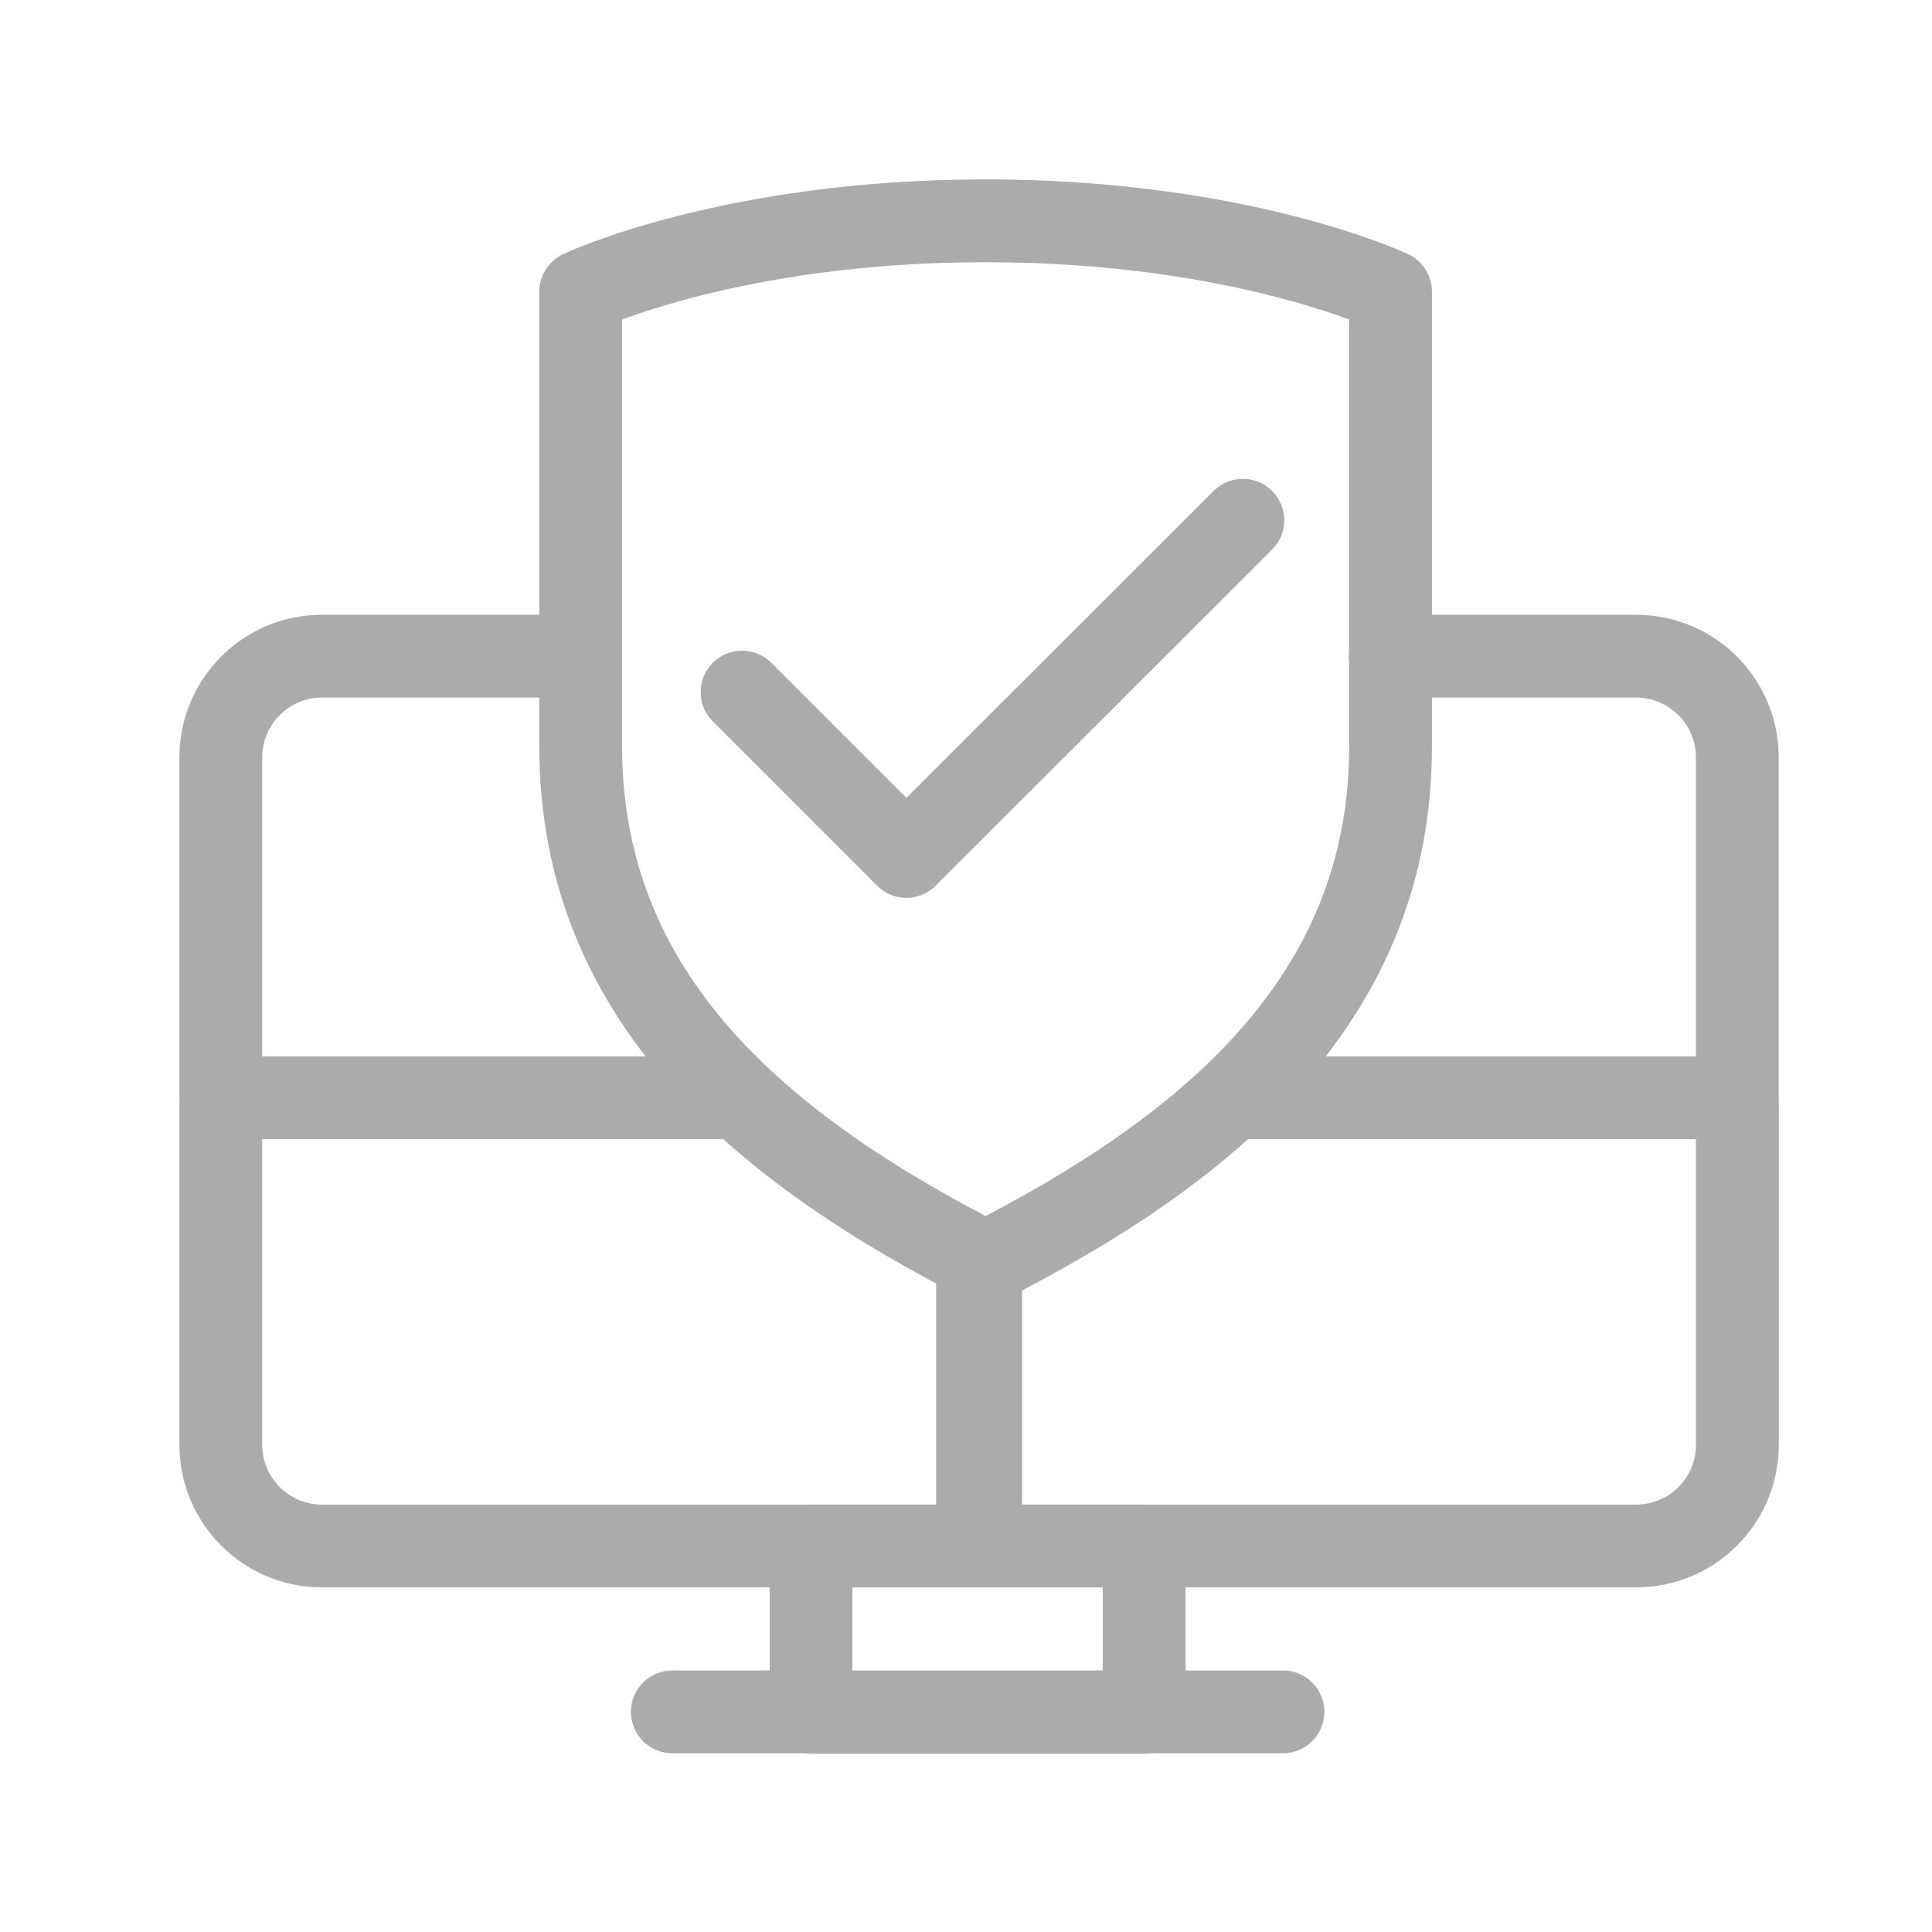 <svg width="35" height="35" viewBox="0 0 35 35" fill="none" xmlns="http://www.w3.org/2000/svg">
<path d="M20.727 28.007H14.693V31.021H20.727V28.007Z" stroke="#ABABAB" stroke-width="1.5" stroke-linecap="round" stroke-linejoin="round"/>
<path d="M12.18 31.012H23.242" stroke="#ABABAB" stroke-width="1.5" stroke-linecap="round" stroke-linejoin="round"/>
<path d="M13.039 19.888H4V13.722C4 12.708 4.821 11.887 5.835 11.887H10.467" stroke="#ABABAB" stroke-width="1.5" stroke-linecap="round" stroke-linejoin="round"/>
<path d="M22.383 19.888H31.473V13.722C31.473 12.708 30.652 11.887 29.638 11.887H25.185" stroke="#ABABAB" stroke-width="1.5" stroke-linecap="round" stroke-linejoin="round"/>
<path d="M17.709 22.846V28.007H5.835C4.821 28.007 4 27.186 4 26.172V20.006" stroke="#ABABAB" stroke-width="1.5" stroke-linecap="round" stroke-linejoin="round"/>
<path d="M31.474 20.006V26.172C31.474 27.186 30.654 28.007 29.639 28.007H17.766V22.846" stroke="#ABABAB" stroke-width="1.5" stroke-linecap="round" stroke-linejoin="round"/>
<path d="M17.855 4C22.483 4 25.191 5.283 25.191 5.283V13.524C25.191 18.081 21.917 20.808 17.855 22.874C13.798 20.808 10.52 18.081 10.52 13.524V5.283C10.52 5.283 13.227 4 17.855 4Z" stroke="#ABABAB" stroke-width="1.5" stroke-linecap="round" stroke-linejoin="round"/>
<path d="M13.443 12.538L16.42 15.515L22.515 9.425" stroke="#ABABAB" stroke-width="1.5" stroke-linecap="round" stroke-linejoin="round"/>
</svg>
